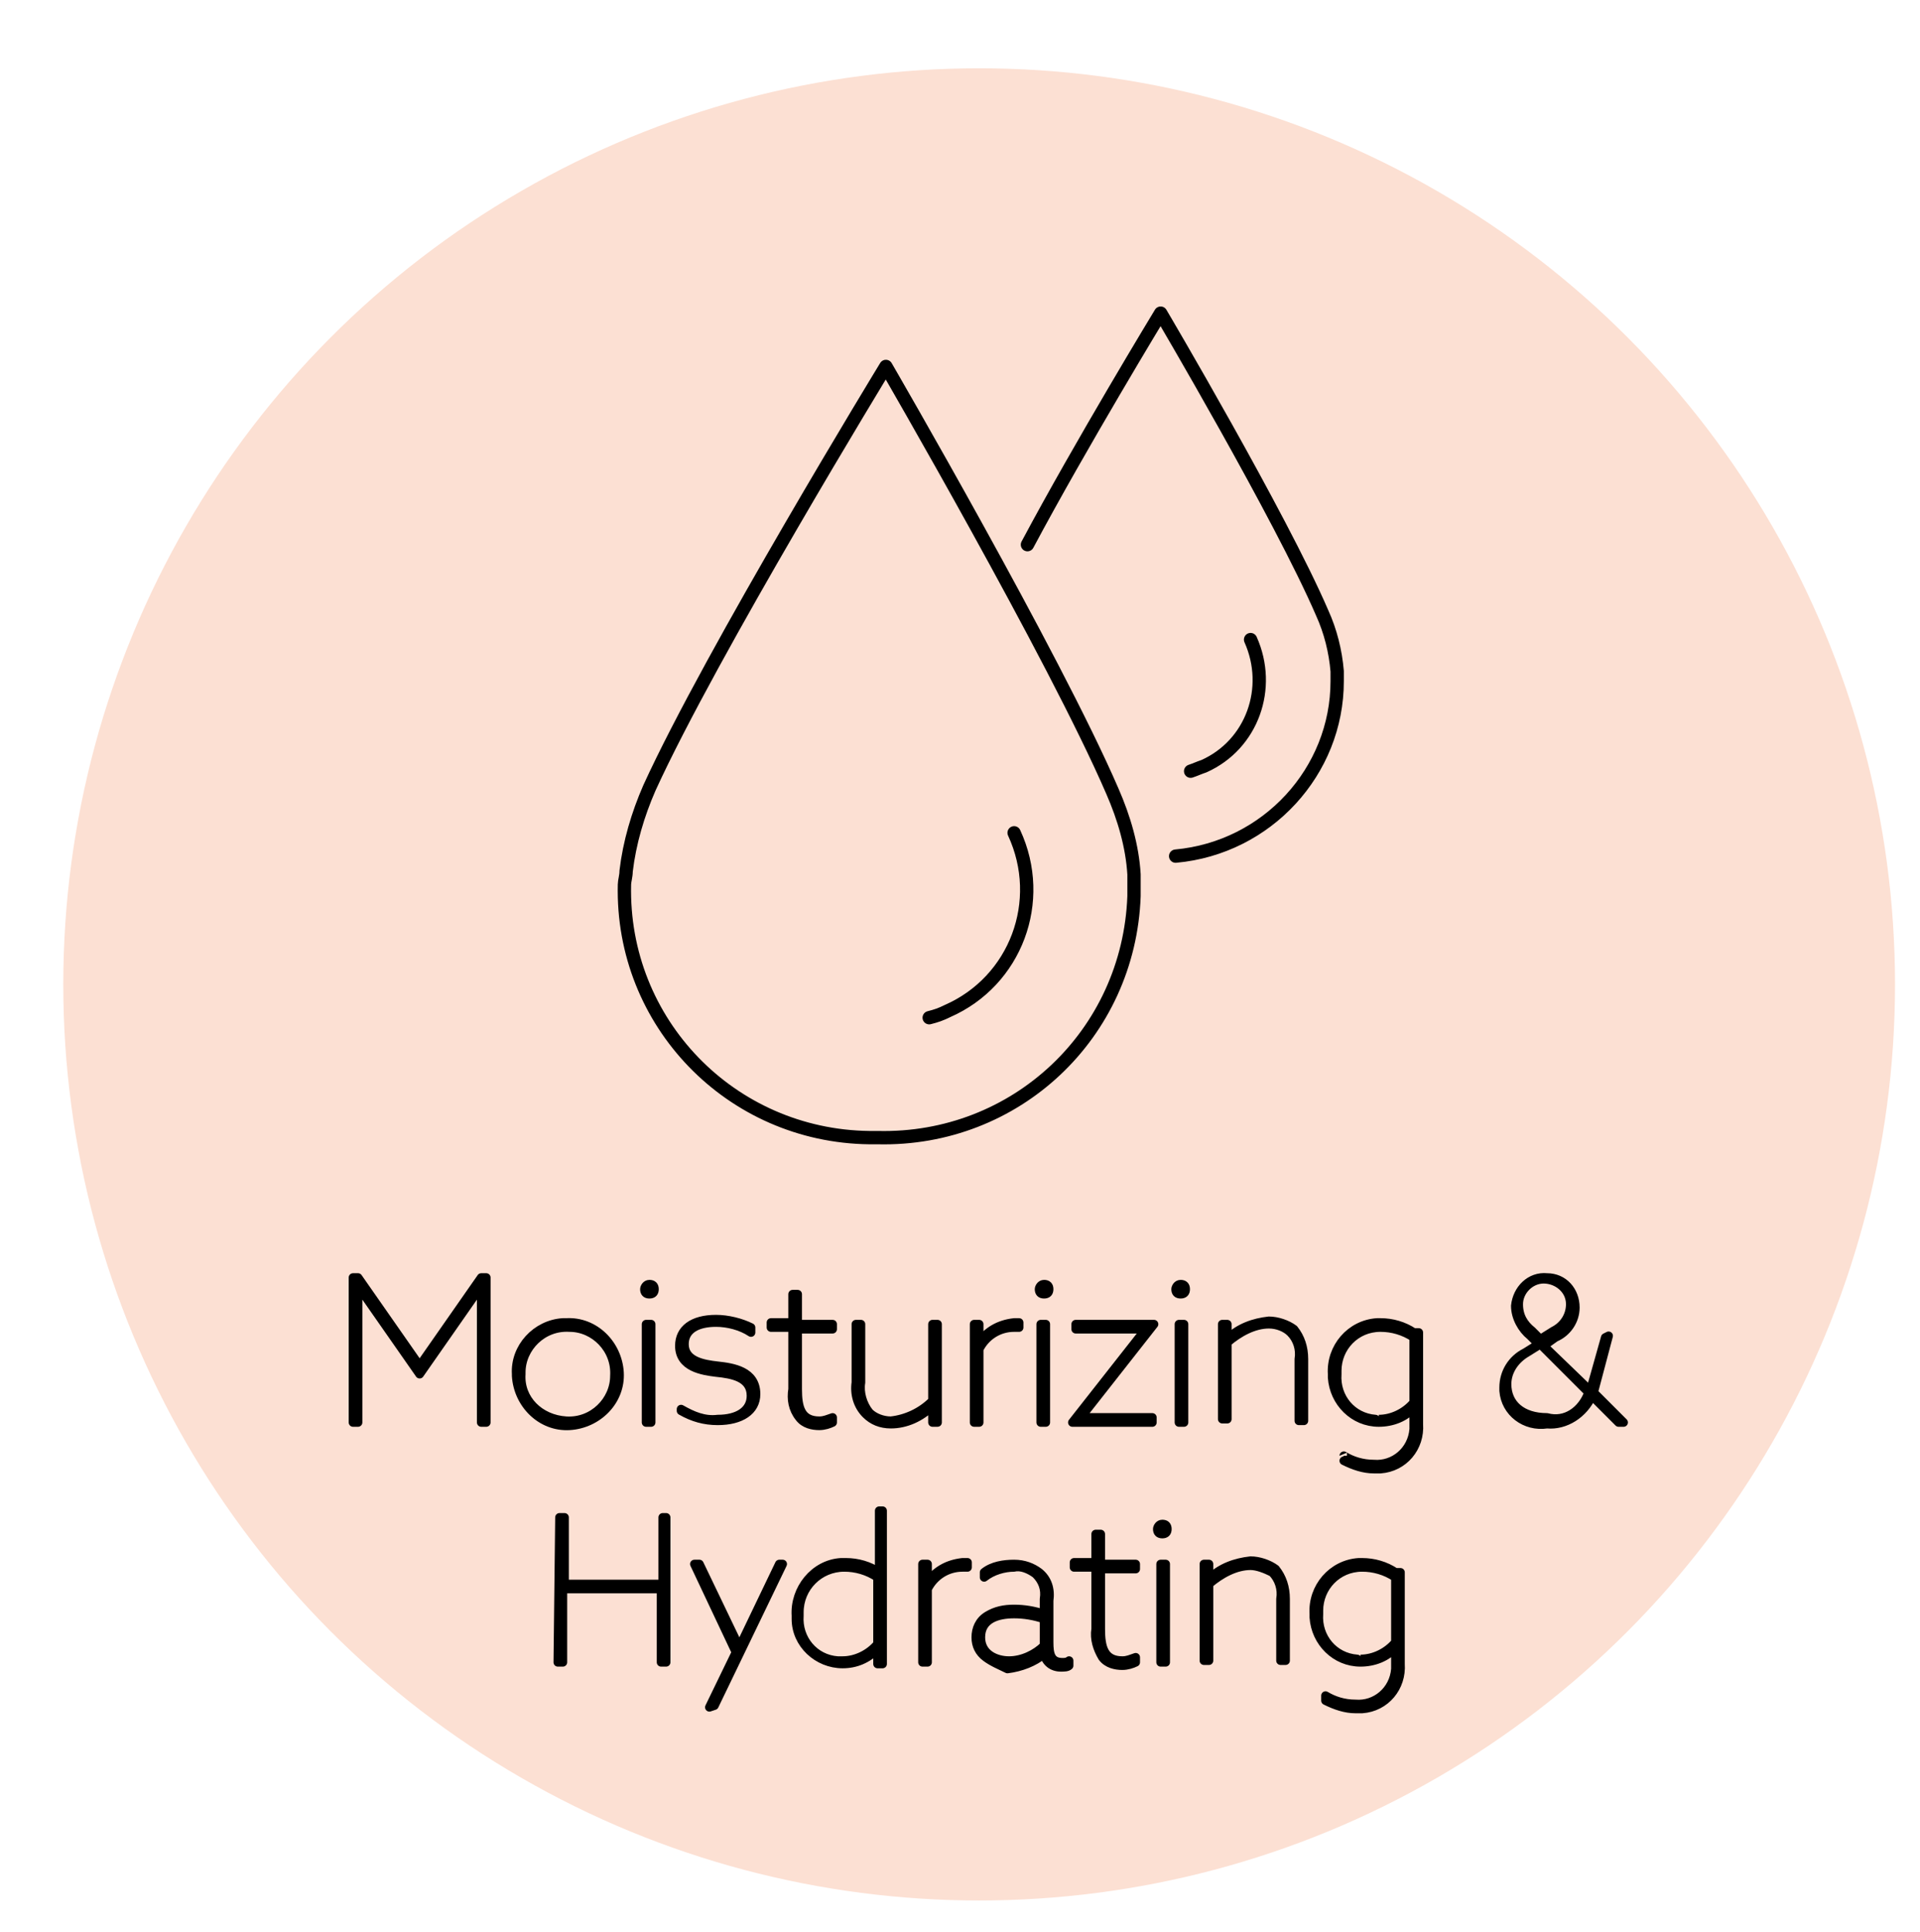 <?xml version="1.0" encoding="utf-8"?>
<!-- Generator: Adobe Illustrator 23.0.1, SVG Export Plug-In . SVG Version: 6.00 Build 0)  -->
<svg version="1.1" id="Calque_1" xmlns="http://www.w3.org/2000/svg" xmlns:xlink="http://www.w3.org/1999/xlink" x="0px" y="0px"
	 viewBox="0 0 115.3 116" style="enable-background:new 0 0 115.3 116;" xml:space="preserve">
<style type="text/css">
	.st0{fill:#FCE0D3;}
	.st1{fill:none;stroke:#000000;stroke-width:0.8;stroke-linecap:round;stroke-linejoin:round;}
	.st2{stroke:#000000;stroke-width:0.52;stroke-linecap:round;stroke-linejoin:round;}
</style>
<g>
	<title>IconsVegan</title>
	<circle class="st0" cx="58.8" cy="59.1" r="55"/>
</g>
<g>
	<path class="st1" d="M52.7,68.3c8.3,0.2,15.1-6.2,15.4-14.5c0-0.2,0-0.3,0-0.5s0-0.5,0-0.8c-0.1-1.7-0.6-3.4-1.3-5
		C63.3,39.4,53.2,22,53.2,22S42.7,39.2,39,47.3c-0.7,1.6-1.2,3.3-1.4,5c0,0.3-0.1,0.6-0.1,0.8c-0.2,8.3,6.4,15.1,14.7,15.2
		C52.4,68.3,52.6,68.3,52.7,68.3z"/>
	<path class="st1" d="M60.9,50c1.9,4.1,0.1,8.9-4,10.7c-0.4,0.2-0.7,0.3-1.1,0.4"/>
	<path class="st1" d="M70.6,51.4c5.5-0.5,9.7-5.1,9.7-10.5c0-0.2,0-0.4,0-0.6c-0.1-1.2-0.4-2.4-0.9-3.5c-2.5-5.8-9.7-18-9.7-18
		s-4.8,7.9-8,13.9"/>
	<path class="st1" d="M75.1,38.4c1.3,2.9,0.1,6.3-2.8,7.6c-0.3,0.1-0.5,0.2-0.8,0.3"/>
</g>
<g id="Calque_3">
	<path class="st2" d="M21.2,76.7h0.3l3.7,5.3l3.7-5.3h0.3v8.7h-0.3v-8.2l0,0l-3.7,5.3l-3.7-5.3l0,0v8.2h-0.3V76.7z"/>
	<path class="st2" d="M34,79.4c1.7-0.1,3.1,1.3,3.2,3s-1.3,3.1-3,3.2s-3.1-1.3-3.2-3v-0.1c-0.1-1.6,1.2-3,2.8-3.1
		C33.9,79.4,34,79.4,34,79.4z M34,85.3c1.6,0.1,2.9-1.2,2.9-2.7c0.1-1.6-1.2-2.9-2.7-2.9c-1.6-0.1-2.9,1.2-2.9,2.7v0.1
		C31.2,84,32.4,85.2,34,85.3L34,85.3z"/>
	<path class="st2" d="M39,77.1c0.2,0,0.3,0.1,0.3,0.3c0,0.2-0.1,0.3-0.3,0.3s-0.3-0.1-0.3-0.3C38.7,77.3,38.8,77.1,39,77.1z
		 M38.8,79.5h0.3v5.9h-0.3V79.5z"/>
	<path class="st2" d="M40.9,84.6c0.7,0.4,1.4,0.7,2.2,0.6c1.2,0,2-0.5,2-1.4c0-1.1-1.1-1.3-2.1-1.4c-0.8-0.1-2.2-0.3-2.2-1.6
		c0-1,0.8-1.6,2.2-1.6c0.7,0,1.5,0.2,2.1,0.5V80c-0.6-0.4-1.4-0.6-2.1-0.6c-1.1,0-1.9,0.4-1.9,1.3c0,1,1.1,1.2,2,1.3
		c0.9,0.1,2.3,0.3,2.3,1.7c0,1-0.9,1.6-2.3,1.6c-0.8,0-1.5-0.2-2.2-0.6V84.6z"/>
	<path class="st2" d="M47.6,83.4v-3.7h-1.3v-0.3h1.3v-1.7h0.3v1.8H50v0.3h-2.1v3.6c0,1.1,0.2,1.9,1.3,1.9c0.3,0,0.5-0.1,0.8-0.2v0.3
		c-0.2,0.1-0.5,0.2-0.8,0.2c-0.4,0-0.9-0.1-1.2-0.5C47.6,84.6,47.5,84,47.6,83.4z"/>
	<path class="st2" d="M51.4,83v-3.5h0.3V83c-0.1,0.6,0.1,1.3,0.5,1.8c0.3,0.3,0.8,0.5,1.3,0.5c0.9-0.1,1.8-0.5,2.5-1.2v-4.6h0.3v5.9
		H56v-1l0,0c-0.7,0.7-1.6,1.1-2.5,1.1c-0.6,0-1.1-0.2-1.5-0.6C51.5,84.4,51.3,83.7,51.4,83z"/>
	<path class="st2" d="M58.5,79.5h0.3v1.1l0,0c0.5-0.7,1.2-1.1,2.1-1.2c0.1,0,0.2,0,0.3,0v0.3c-0.1,0-0.2,0-0.3,0
		c-0.9,0-1.7,0.5-2.1,1.3v4.4h-0.3V79.5z"/>
	<path class="st2" d="M62.7,77.1c0.2,0,0.3,0.1,0.3,0.3c0,0.2-0.1,0.3-0.3,0.3s-0.3-0.1-0.3-0.3C62.4,77.3,62.5,77.1,62.7,77.1z
		 M62.5,79.5h0.3v5.9h-0.3V79.5z"/>
	<path class="st2" d="M64.4,85.4L64.4,85.4l4.4-5.6l0,0h-4.2v-0.3h4.7l0,0l-4.4,5.6l0,0h4.3v0.3H64.4z"/>
	<path class="st2" d="M70.9,77.1c0.2,0,0.3,0.1,0.3,0.3c0,0.2-0.1,0.3-0.3,0.3c-0.2,0-0.3-0.1-0.3-0.3
		C70.6,77.3,70.7,77.1,70.9,77.1z M70.8,79.5h0.3v5.9h-0.3V79.5z"/>
	<path class="st2" d="M73.4,79.5h0.3v0.9l0,0c0.7-0.7,1.6-1,2.5-1.1c0.5,0,1.1,0.2,1.5,0.5c0.4,0.5,0.6,1.1,0.6,1.8v3.7H78v-3.7
		c0.1-0.6-0.1-1.2-0.5-1.6c-0.3-0.3-0.8-0.5-1.3-0.5c-0.9,0-1.8,0.5-2.5,1.1v4.6h-0.3L73.4,79.5z"/>
	<path class="st2" d="M80.7,87.4c0.5,0.3,1.1,0.5,1.8,0.5c1.2,0.1,2.3-0.8,2.4-2.1c0-0.1,0-0.3,0-0.4v-0.9l0,0
		c-0.5,0.6-1.3,0.9-2.1,0.9c-1.5,0-2.7-1.2-2.8-2.7c0-0.1,0-0.1,0-0.2c-0.1-1.6,1.1-3,2.7-3.1c0.1,0,0.1,0,0.2,0
		c0.7,0,1.4,0.2,2,0.6h0.3v5.5c0.1,1.4-0.9,2.6-2.3,2.7c-0.1,0-0.3,0-0.4,0c-0.6,0-1.2-0.2-1.8-0.5C80.7,87.7,80.7,87.4,80.7,87.4z
		 M82.8,85.2c0.8,0,1.6-0.4,2.1-1v-3.9c-0.6-0.4-1.3-0.6-2-0.6c-1.5,0-2.6,1.2-2.6,2.6c0,0.1,0,0.1,0,0.2c-0.1,1.4,0.9,2.6,2.3,2.7
		C82.6,85.2,82.7,85.2,82.8,85.2z"/>
	<path class="st2" d="M96.6,80.2l-0.9,3.4l1.8,1.8l0,0h-0.3l-1.6-1.6c-0.5,1.1-1.6,1.8-2.7,1.7c-1.3,0.2-2.5-0.7-2.6-2
		c0-0.1,0-0.2,0-0.2c0-0.9,0.5-1.7,1.3-2.1l0.8-0.5l-0.5-0.5c-0.5-0.4-0.9-1.1-0.9-1.8c0.1-1,0.9-1.8,1.9-1.7c1,0,1.7,0.8,1.7,1.8
		c0,0.8-0.5,1.5-1.2,1.8l-0.7,0.5l2.8,2.7l0.9-3.2L96.6,80.2z M95.4,83.6l-2.9-2.9l-0.8,0.5c-0.7,0.4-1.2,1.1-1.2,1.9
		c0,1.2,0.9,2,2.4,2C94,85.4,95,84.7,95.4,83.6L95.4,83.6z M92,79.9l0.5,0.5l0.8-0.5c0.6-0.3,1-0.9,1-1.6c0-0.9-0.8-1.5-1.6-1.5
		c-0.8,0-1.5,0.7-1.5,1.5C91.2,79,91.5,79.5,92,79.9L92,79.9z"/>
	<path class="st2" d="M33.6,91.1h0.3v4h5.9v-4H40v8.7h-0.3v-4.4h-5.9v4.4h-0.3L33.6,91.1z"/>
	<path class="st2" d="M42.6,102.5l1.6-3.3l-2.5-5.3H42l2.4,5l0,0l2.4-5H47l-4.1,8.5L42.6,102.5z"/>
	<path class="st2" d="M50.8,93.8c0.7,0,1.4,0.2,2,0.6l0,0v-3.7H53v9.2h-0.3V99l0,0c-0.6,0.6-1.3,0.9-2.1,0.9c-1.5,0-2.8-1.2-2.8-2.7
		c0-0.1,0-0.1,0-0.2c-0.1-1.6,1.1-3.1,2.7-3.2C50.6,93.8,50.7,93.8,50.8,93.8z M50.6,99.7c0.8,0,1.6-0.4,2.1-1v-4
		c-0.6-0.4-1.3-0.6-2-0.6c-1.5,0-2.7,1.2-2.7,2.7c0,0.1,0,0.1,0,0.2c-0.1,1.4,0.9,2.6,2.3,2.7C50.5,99.7,50.5,99.7,50.6,99.7
		L50.6,99.7z"/>
	<path class="st2" d="M55.4,93.9h0.3V95l0,0c0.5-0.7,1.2-1.1,2.1-1.2c0.1,0,0.2,0,0.3,0v0.3c-0.1,0-0.2,0-0.3,0
		c-0.9,0-1.7,0.5-2.1,1.3v4.4h-0.3V93.9z"/>
	<path class="st2" d="M59.2,99.5c-0.4-0.3-0.6-0.7-0.6-1.2s0.2-1,0.7-1.3s1-0.4,1.6-0.4s1.2,0.1,1.8,0.3V96c0.1-0.6-0.1-1.1-0.5-1.5
		c-0.4-0.3-0.9-0.5-1.3-0.4c-0.6,0-1.3,0.2-1.8,0.6v-0.3c0.5-0.4,1.2-0.5,1.8-0.5s1.1,0.2,1.5,0.5c0.5,0.4,0.7,1,0.6,1.7v2.5
		c0,0.7,0.1,1.2,0.8,1.2c0.1,0,0.3,0,0.4-0.1v0.3c-0.1,0.1-0.3,0.1-0.5,0.1c-0.5,0-0.9-0.3-1-0.8l0,0c-0.6,0.5-1.4,0.8-2.2,0.9
		C60.1,100,59.6,99.8,59.2,99.5z M62.7,98.8v-1.6c-0.6-0.2-1.2-0.3-1.8-0.3c-1,0-2,0.3-2,1.4c0,1,0.9,1.4,1.7,1.4
		C61.4,99.7,62.2,99.3,62.7,98.8z"/>
	<path class="st2" d="M65.8,97.8v-3.7h-1.3v-0.3h1.3v-1.7h0.3v1.8h2.1v0.3h-2.1v3.6c0,1.1,0.2,1.9,1.3,1.9c0.3,0,0.5-0.1,0.8-0.2
		v0.3c-0.2,0.1-0.5,0.2-0.8,0.2c-0.4,0-0.9-0.1-1.2-0.5C65.9,99,65.7,98.4,65.8,97.8z"/>
	<path class="st2" d="M69.8,91.5c0.2,0,0.3,0.1,0.3,0.3c0,0.2-0.1,0.3-0.3,0.3c-0.2,0-0.3-0.1-0.3-0.3
		C69.5,91.7,69.6,91.5,69.8,91.5z M69.7,93.9H70v5.9h-0.3V93.9z"/>
	<path class="st2" d="M72.3,93.9h0.3v0.9l0,0c0.7-0.7,1.6-1,2.5-1.1c0.5,0,1.1,0.2,1.5,0.5c0.4,0.5,0.6,1.1,0.6,1.8v3.7h-0.3V96
		c0.1-0.6-0.1-1.2-0.5-1.6C76,94.2,75.5,94,75.1,94c-0.9,0-1.8,0.5-2.5,1.1v4.6h-0.3L72.3,93.9z"/>
	<path class="st2" d="M79.6,101.8c0.5,0.3,1.1,0.5,1.8,0.5c1.2,0.1,2.3-0.8,2.4-2.1c0-0.1,0-0.3,0-0.4v-0.9l0,0
		c-0.5,0.6-1.3,0.9-2.1,0.9c-1.5,0-2.7-1.2-2.8-2.7c0-0.1,0-0.1,0-0.2c-0.1-1.6,1.1-3,2.7-3.1c0.1,0,0.1,0,0.2,0
		c0.7,0,1.4,0.2,2,0.6h0.3v5.5c0.1,1.4-0.9,2.6-2.3,2.7c-0.1,0-0.3,0-0.4,0c-0.6,0-1.2-0.2-1.8-0.5L79.6,101.8z M81.7,99.6
		c0.8,0,1.6-0.4,2.1-1v-3.9c-0.6-0.4-1.3-0.6-2-0.6c-1.5,0-2.6,1.2-2.6,2.6c0,0.1,0,0.1,0,0.2c-0.1,1.4,0.9,2.6,2.3,2.7
		C81.5,99.6,81.6,99.6,81.7,99.6z"/>
</g>
</svg>
